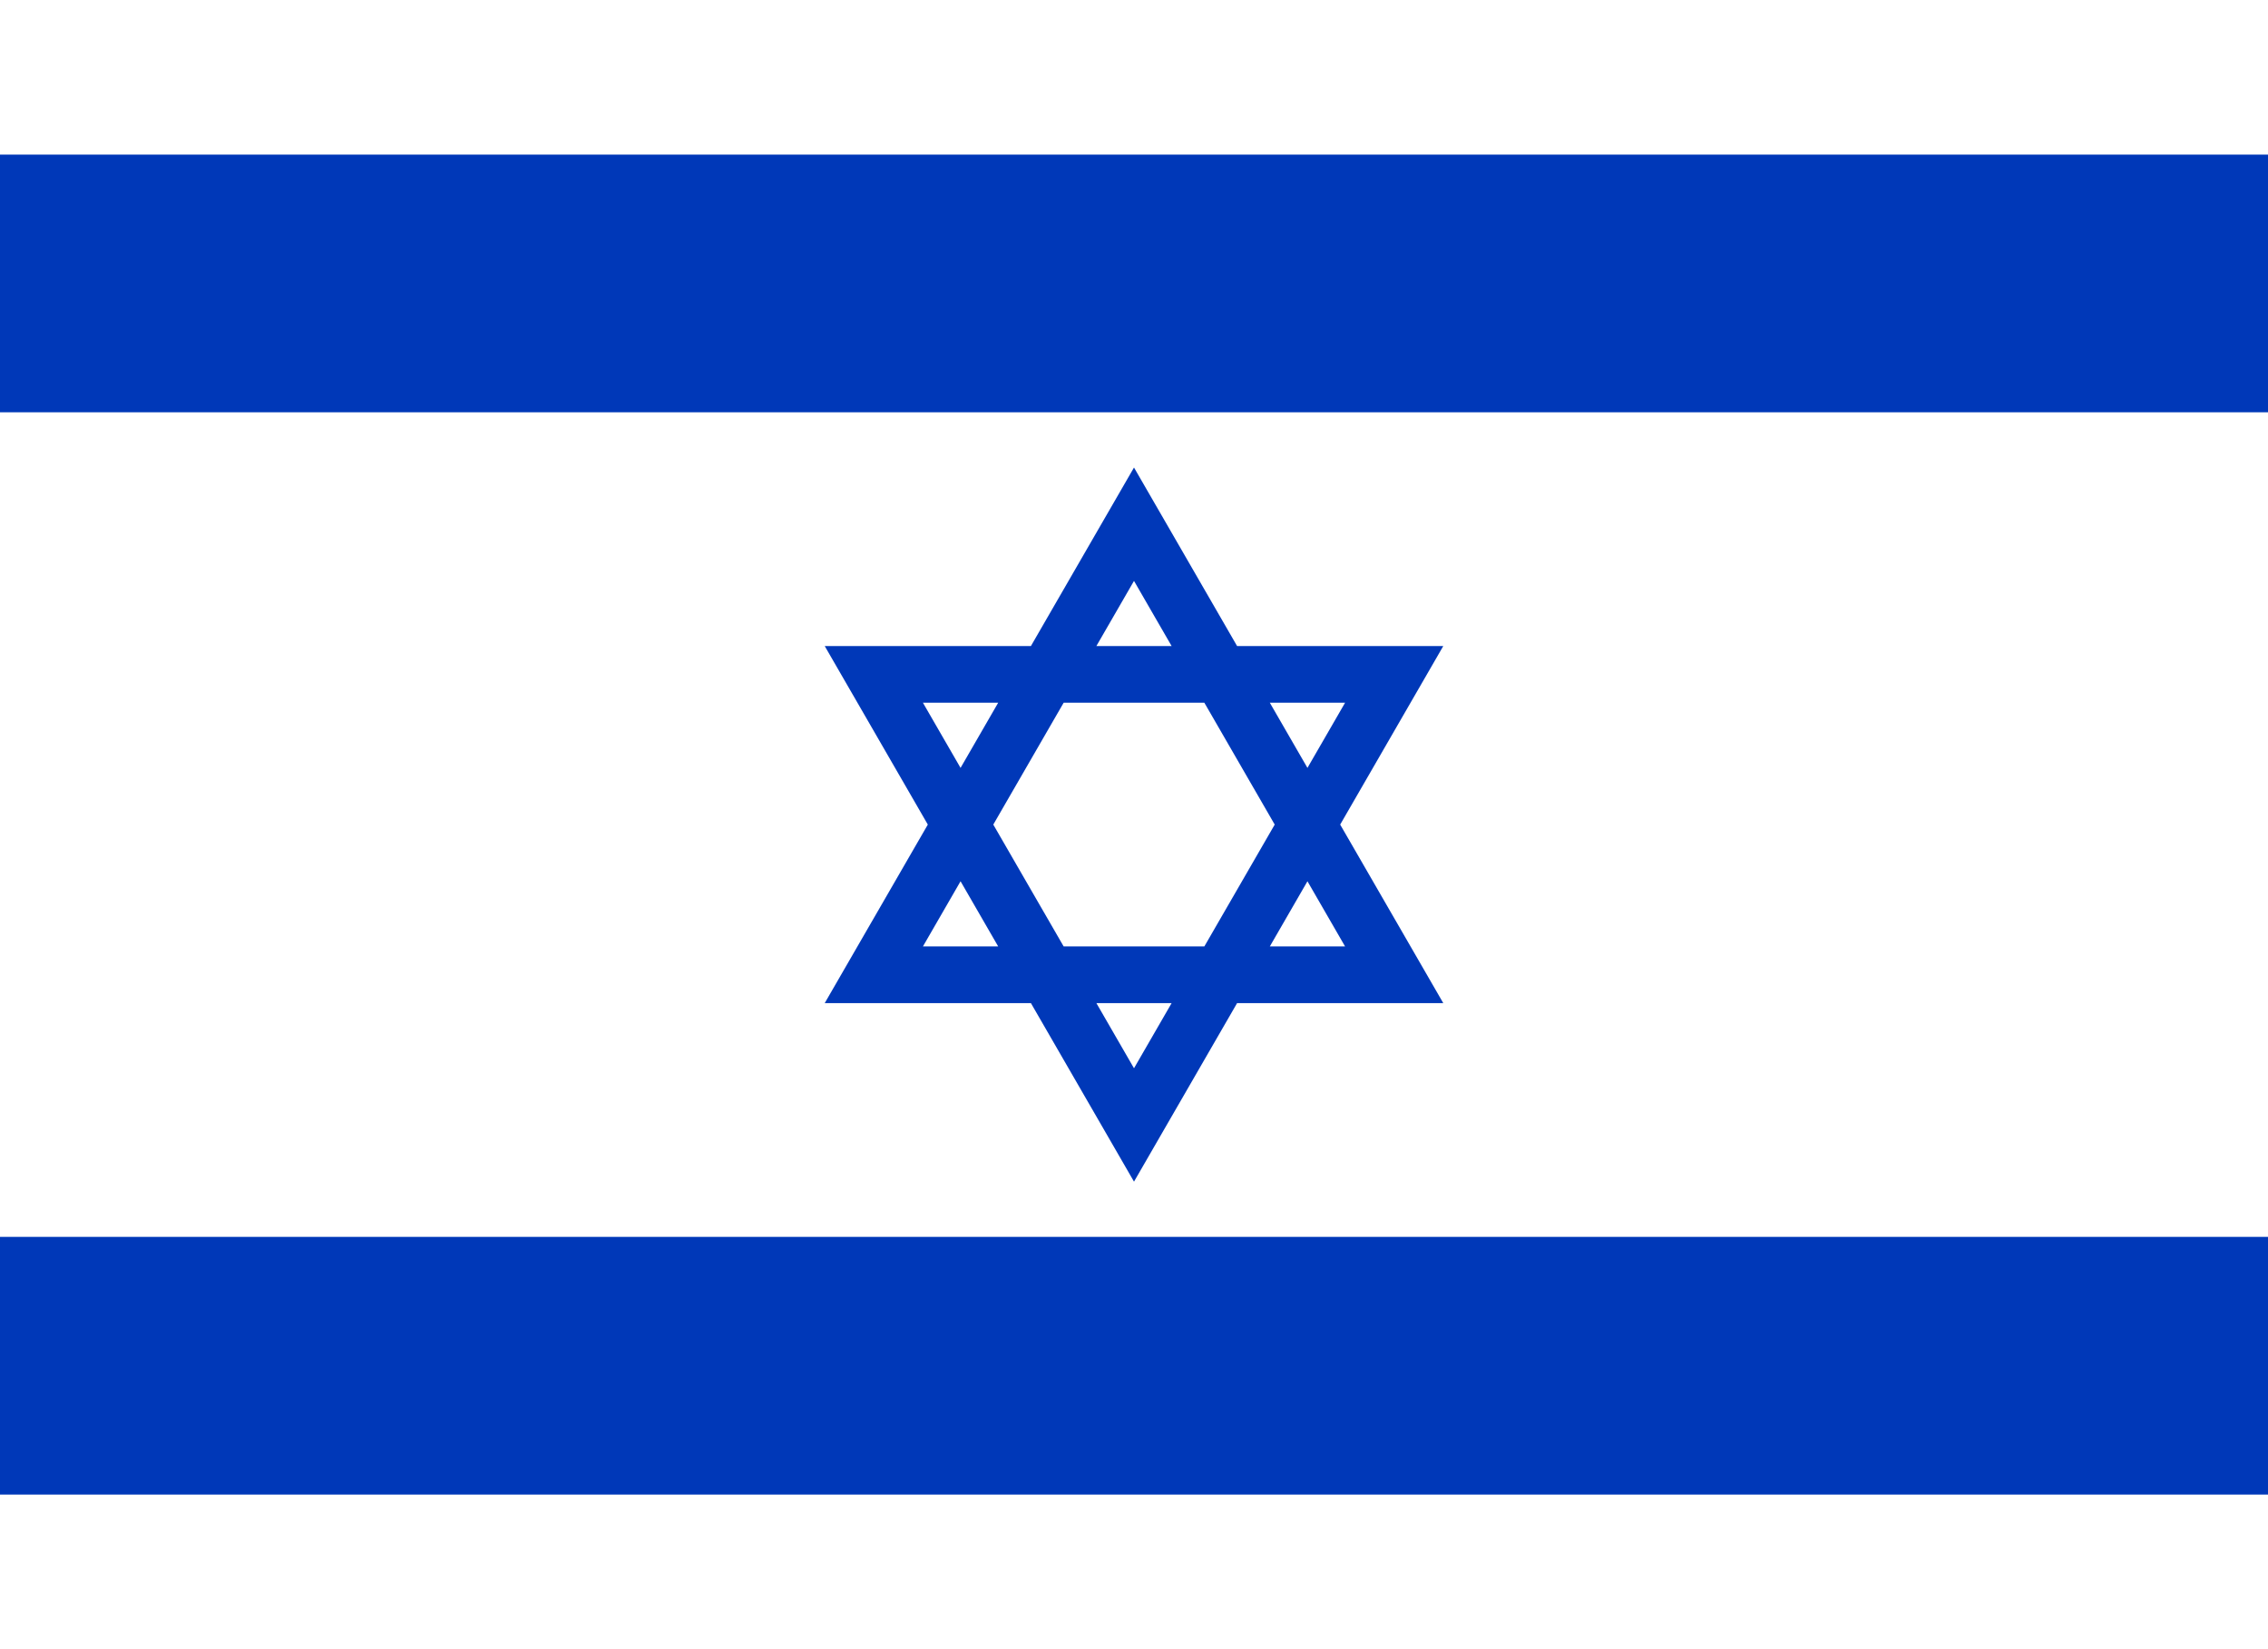 <?xml version="1.0" encoding="UTF-8" standalone="no"?>
<svg
   width="1100"
   height="800"
   version="1.1"
   id="svg4"
   sodipodi:docname="Flag_of_Israel.svg"
   inkscape:version="1.4 (e7c3feb100, 2024-10-09)"
   xmlns:inkscape="http://www.inkscape.org/namespaces/inkscape"
   xmlns:sodipodi="http://sodipodi.sourceforge.net/DTD/sodipodi-0.dtd"
   xmlns="http://www.w3.org/2000/svg"
   xmlns:svg="http://www.w3.org/2000/svg">
  <defs
     id="defs4" />
  <sodipodi:namedview
     id="namedview4"
     pagecolor="#ffffff"
     bordercolor="#000000"
     borderopacity="0.25"
     inkscape:showpageshadow="2"
     inkscape:pageopacity="0.0"
     inkscape:pagecheckerboard="0"
     inkscape:deskcolor="#d1d1d1"
     inkscape:zoom="0.5875"
     inkscape:cx="550.6383"
     inkscape:cy="400"
     inkscape:window-width="1280"
     inkscape:window-height="730"
     inkscape:window-x="0"
     inkscape:window-y="0"
     inkscape:window-maximized="1"
     inkscape:current-layer="svg4" />
  <path
     d="M 0,0 H 1100 V 800 H 0 Z"
     fill="#fff"
     id="path1" />
  <path
     d="M 0,75 H 1100 V 200 H 0 Z"
     fill="#0038b8"
     id="path2" />
  <path
     d="M 0,600 H 1100 V 725 H 0 Z"
     fill="#0038b8"
     id="path3" />
  <path
     d="m 550,226.795 -50,86.602 H 400 L 450,400 400,486.602 h 100 l 50,86.604 50,-86.604 H 700 L 650,400 700,313.396 H 600 Z m 0,55 18.246,31.602 h -36.492 z m -102.369,59.102 h 36.492 L 465.877,372.5 Z m 68.246,0 h 68.246 L 618.246,400 584.123,459.102 h -68.246 L 481.754,400 Z m 100,0 h 36.492 L 634.123,372.5 Z m -150,86.602 18.246,31.604 h -36.492 z m 168.246,0 18.246,31.604 h -36.492 z m -102.369,59.104 h 36.492 L 550,518.205 Z"
     id="path4"
     fill="#0038b8" />
</svg>
